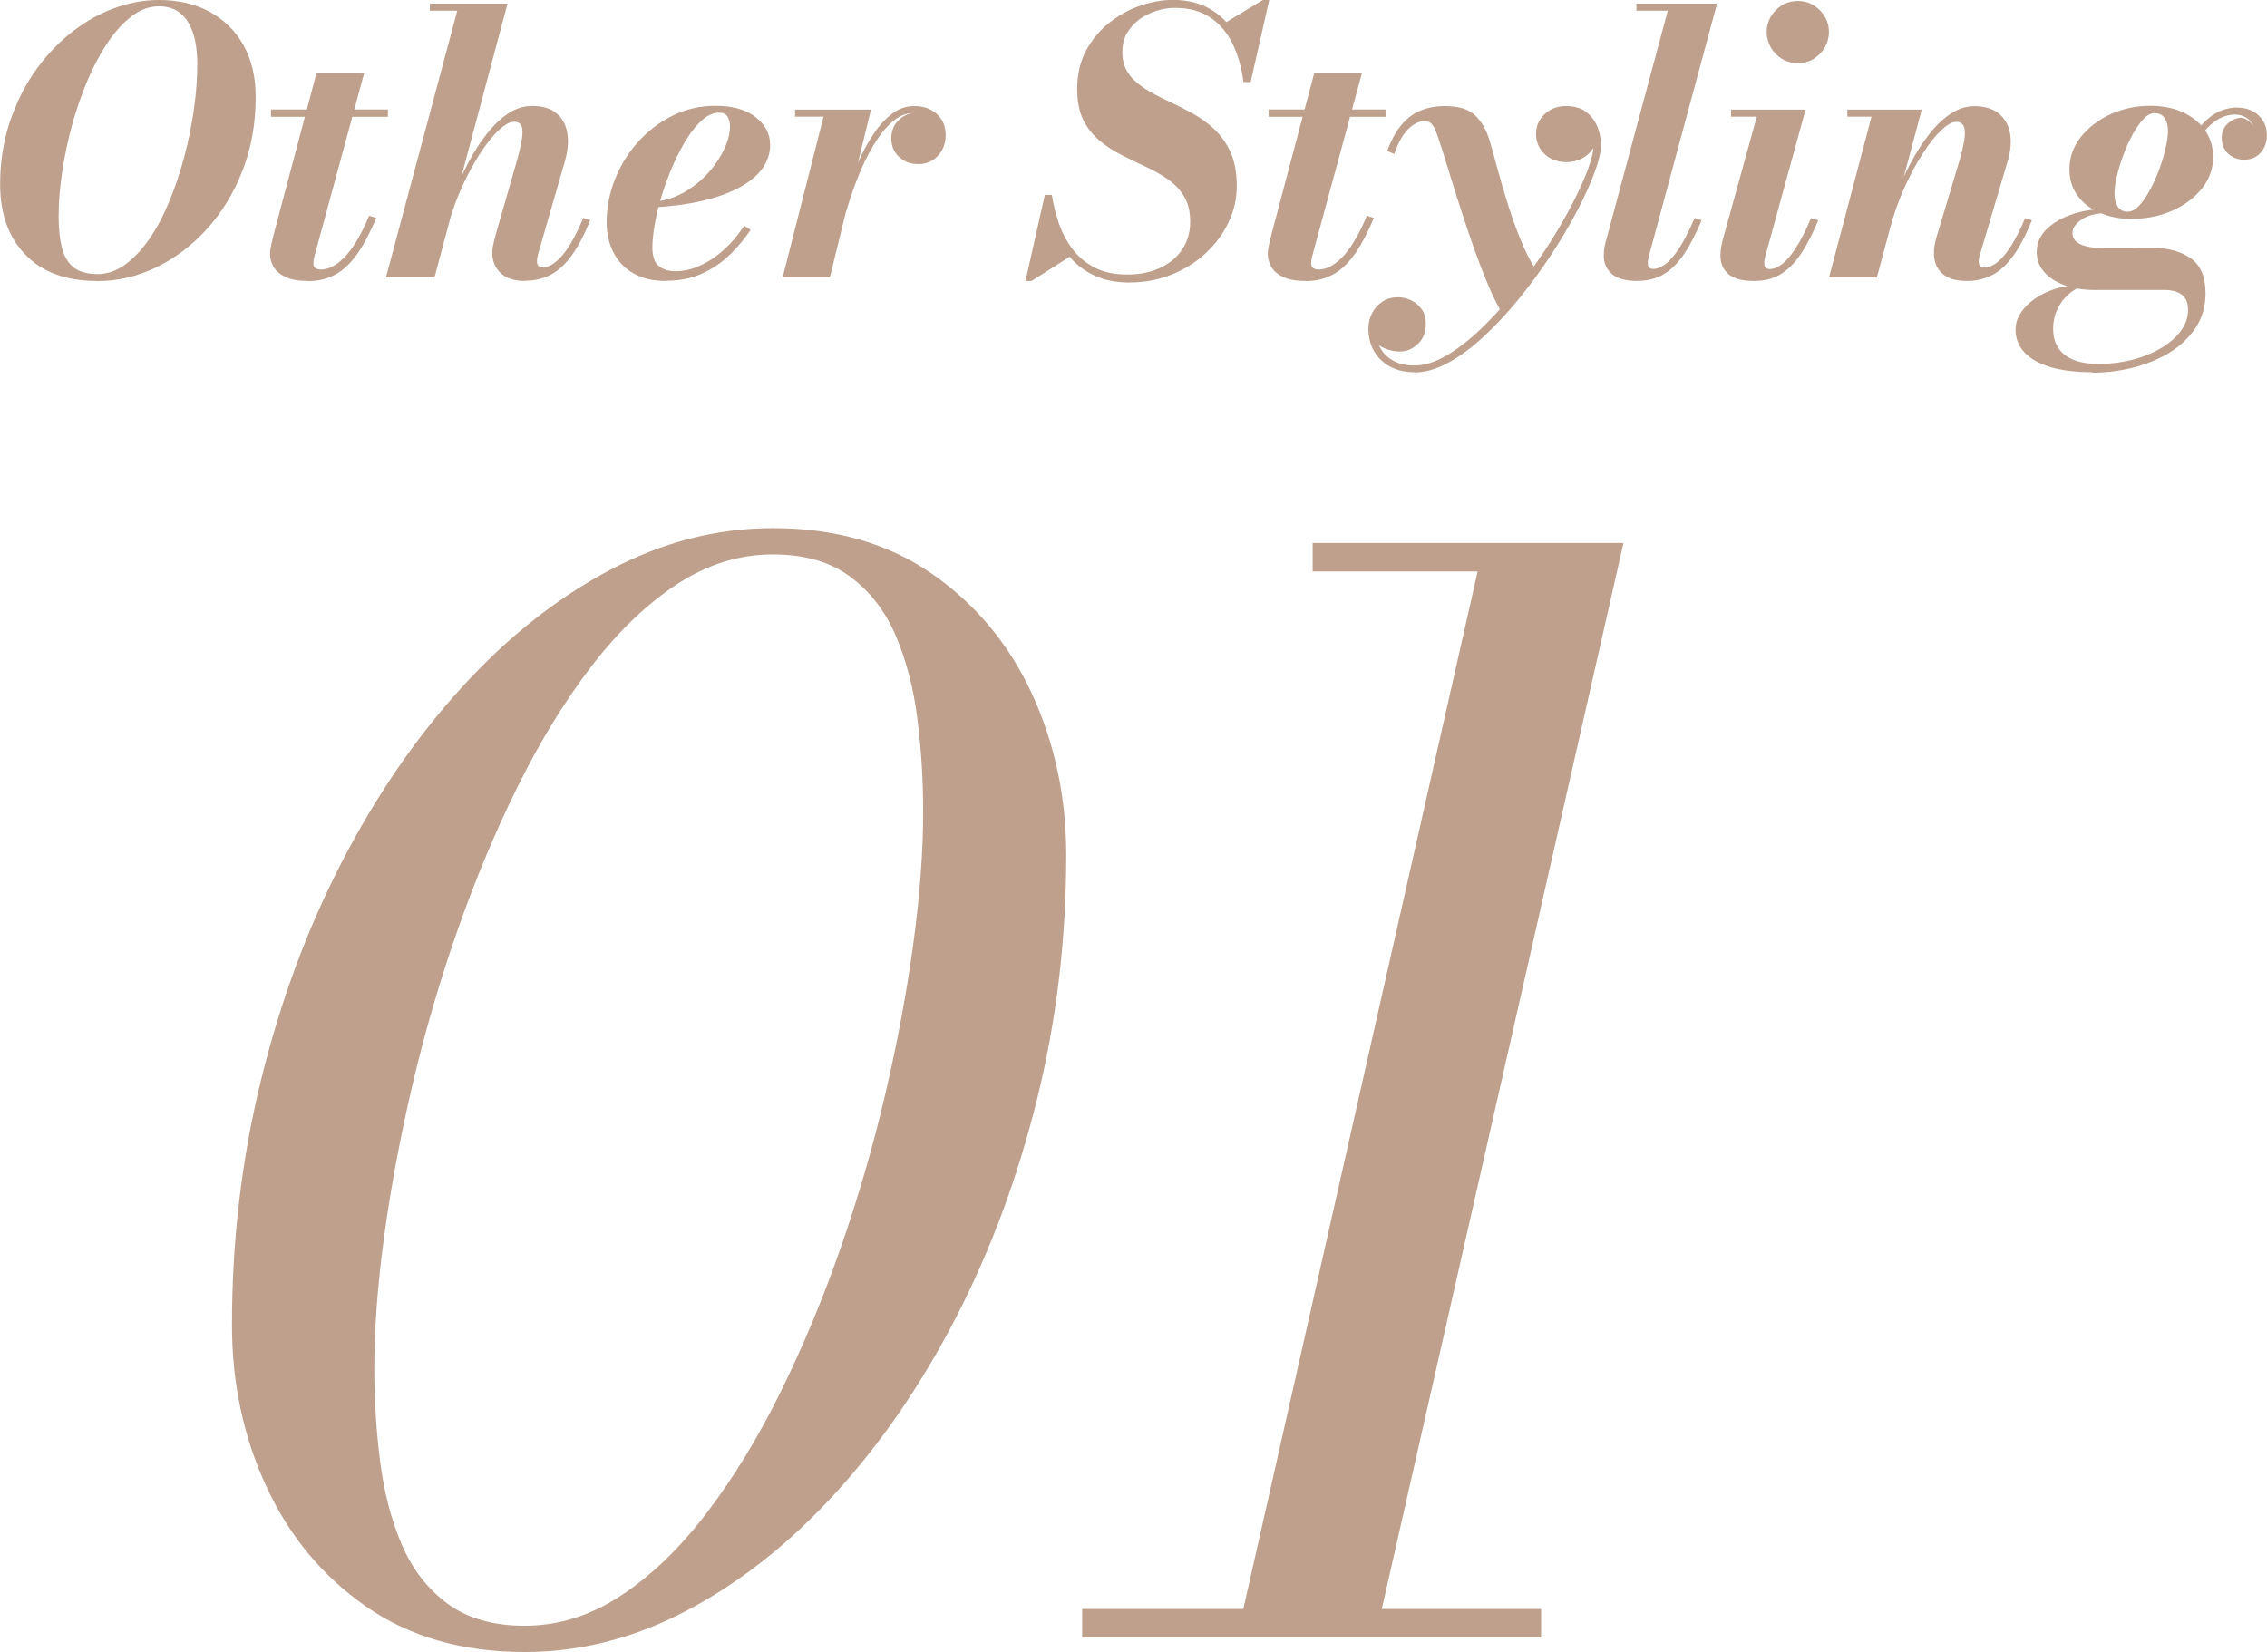 <?xml version="1.0" encoding="UTF-8"?>
<svg id="_レイヤー_2" data-name="レイヤー 2" xmlns="http://www.w3.org/2000/svg" width="186.36" height="135.82" viewBox="0 0 186.36 135.82">
  <defs>
    <style>
      .cls-1 {
        fill: #bea08c;
      }
    </style>
  </defs>
  <g id="_レイヤー_1-2" data-name="レイヤー 1">
    <g>
      <g>
        <path class="cls-1" d="M43.13,135.82c-5.12,0-9.47-1.25-13.05-3.75-3.58-2.5-6.31-5.79-8.19-9.87-1.88-4.08-2.82-8.5-2.82-13.26,0-6.92.79-13.61,2.37-20.07,1.58-6.46,3.79-12.44,6.63-17.94,2.84-5.5,6.14-10.31,9.9-14.43,3.76-4.12,7.81-7.33,12.15-9.63,4.34-2.3,8.81-3.45,13.41-3.45,5.12,0,9.48,1.25,13.08,3.75,3.6,2.5,6.34,5.79,8.22,9.87,1.88,4.08,2.82,8.5,2.82,13.26,0,6.92-.8,13.61-2.4,20.07-1.6,6.46-3.82,12.44-6.66,17.94-2.84,5.5-6.14,10.31-9.9,14.43-3.76,4.12-7.81,7.33-12.15,9.63-4.34,2.3-8.81,3.45-13.41,3.45ZM43.13,133.66c2.76,0,5.39-.82,7.89-2.46,2.5-1.64,4.85-3.9,7.05-6.78,2.2-2.88,4.22-6.18,6.06-9.9,1.84-3.72,3.49-7.67,4.95-11.85,1.46-4.18,2.69-8.41,3.69-12.69,1-4.28,1.77-8.41,2.31-12.39.54-3.98.81-7.61.81-10.89,0-2.6-.16-5.15-.48-7.65-.32-2.5-.91-4.76-1.77-6.78-.86-2.02-2.11-3.64-3.75-4.86-1.64-1.22-3.76-1.83-6.36-1.83-2.76,0-5.39.82-7.89,2.46-2.5,1.64-4.85,3.9-7.05,6.78-2.2,2.88-4.22,6.18-6.06,9.9-1.84,3.72-3.49,7.67-4.95,11.85-1.46,4.18-2.69,8.41-3.69,12.69-1,4.28-1.77,8.41-2.31,12.39-.54,3.98-.81,7.61-.81,10.89,0,2.56.16,5.1.48,7.62.32,2.52.91,4.79,1.77,6.81.86,2.02,2.11,3.64,3.75,4.86,1.64,1.22,3.76,1.83,6.36,1.83Z"/>
        <path class="cls-1" d="M88.96,134.62v-2.34h37.73v2.34h-37.73ZM101.68,134.62l19.79-87.64h-13.56v-2.34h25.55l-20.4,89.98h-11.4Z"/>
      </g>
      <g>
        <path class="cls-1" d="M7.97,23.1c-2.52,0-4.48-.71-5.87-2.15-1.39-1.43-2.09-3.36-2.09-5.8,0-1.76.25-3.41.74-4.95.5-1.54,1.17-2.93,2.02-4.19.86-1.25,1.84-2.32,2.95-3.22,1.11-.9,2.29-1.59,3.55-2.07s2.52-.72,3.8-.72c1.58,0,2.97.32,4.16.97,1.2.65,2.12,1.56,2.79,2.75.66,1.19,1,2.6,1,4.23,0,2.2-.36,4.22-1.08,6.07-.72,1.85-1.7,3.45-2.93,4.81-1.24,1.36-2.63,2.41-4.19,3.16-1.56.75-3.17,1.12-4.84,1.12ZM7.97,22.54c.82,0,1.59-.26,2.32-.79.72-.52,1.39-1.24,2.01-2.14.62-.9,1.16-1.94,1.64-3.11.48-1.17.89-2.39,1.23-3.69.34-1.29.6-2.59.78-3.89.18-1.29.27-2.52.27-3.68,0-.63-.06-1.23-.16-1.8-.11-.57-.29-1.07-.53-1.51-.25-.44-.57-.78-.97-1.03-.4-.25-.9-.38-1.49-.38-.77,0-1.51.26-2.21.79-.71.53-1.36,1.24-1.98,2.15-.62.91-1.17,1.95-1.67,3.11-.5,1.17-.92,2.4-1.28,3.69-.35,1.3-.63,2.59-.82,3.89-.2,1.3-.29,2.52-.29,3.68,0,1.04.1,1.91.29,2.61.19.7.52,1.22.98,1.57.46.34,1.09.52,1.88.52Z"/>
        <path class="cls-1" d="M25.32,23.1c-.77,0-1.38-.11-1.84-.32-.45-.21-.78-.49-.98-.83-.2-.34-.3-.69-.3-1.06,0-.23.04-.51.11-.83.08-.33.15-.64.23-.94l3.48-13.12h3.92l-4.04,14.88c-.03.11-.06.23-.09.36-.03.13-.05.27-.05.41,0,.34.22.51.65.51.27,0,.56-.08.88-.23.31-.15.64-.4.98-.73.34-.34.68-.79,1.03-1.36.35-.57.7-1.27,1.04-2.1l.59.18c-.48,1.15-.98,2.11-1.51,2.88-.53.77-1.12,1.35-1.78,1.73-.66.38-1.43.58-2.32.58ZM22.28,9.6v-.6h9.61v.6h-9.61Z"/>
        <path class="cls-1" d="M31.73,22.8L37.59.88h-2.26V.3h6.39l-6,22.5h-3.99ZM43.19,23.1c-.88,0-1.55-.21-2.02-.64-.46-.42-.7-.98-.7-1.66,0-.2.02-.43.08-.68.05-.25.11-.51.18-.76l1.71-5.96c.23-.8.38-1.45.46-1.95s.07-.87-.04-1.1c-.11-.23-.31-.34-.61-.34-.34,0-.75.23-1.24.68-.49.46-.99,1.09-1.52,1.89-.53.81-1.04,1.74-1.52,2.8-.48,1.06-.88,2.2-1.21,3.42h-.36c.23-.88.52-1.79.88-2.73.35-.94.76-1.85,1.23-2.72.46-.88.97-1.66,1.52-2.36.55-.7,1.14-1.25,1.76-1.67.62-.41,1.28-.61,1.96-.61.84,0,1.5.2,1.98.59.48.4.78.93.9,1.61.12.68.06,1.44-.18,2.3l-2.22,7.69c-.02.07-.04.16-.06.27-.02.11-.03.21-.03.29,0,.35.15.52.45.52.52,0,1.06-.32,1.63-.98.56-.65,1.14-1.68,1.73-3.09l.57.19c-.49,1.21-1,2.18-1.53,2.91-.53.73-1.11,1.26-1.73,1.58s-1.31.49-2.08.49Z"/>
        <path class="cls-1" d="M54.77,23.1c-1.09,0-2-.21-2.72-.64-.73-.42-1.27-1-1.63-1.73-.37-.73-.55-1.54-.55-2.44,0-1.23.23-2.42.69-3.57.46-1.15,1.1-2.18,1.92-3.08.82-.91,1.77-1.62,2.85-2.15,1.08-.53,2.24-.79,3.48-.79,1.42,0,2.52.31,3.31.93.79.62,1.19,1.38,1.19,2.28,0,.73-.23,1.4-.68,2s-1.11,1.12-1.95,1.56c-.85.44-1.85.79-3.02,1.06-1.17.27-2.48.44-3.92.52v-.47c.71-.05,1.38-.22,2.01-.52.63-.29,1.2-.67,1.73-1.12.52-.45.97-.94,1.34-1.47.38-.53.67-1.06.88-1.6.21-.53.31-1.03.31-1.48,0-.31-.07-.58-.2-.8-.13-.22-.37-.33-.7-.33-.44,0-.88.19-1.33.56-.44.38-.87.88-1.27,1.51-.41.64-.78,1.35-1.13,2.13-.35.79-.66,1.59-.92,2.42-.26.83-.46,1.63-.61,2.41-.14.78-.22,1.46-.22,2.06,0,.73.17,1.24.53,1.52.35.29.8.43,1.35.43.67,0,1.35-.15,2.03-.46.68-.3,1.34-.74,1.96-1.3.62-.56,1.18-1.22,1.68-1.98l.53.33c-.47.71-1.03,1.38-1.68,2.02-.65.64-1.41,1.16-2.27,1.56-.87.41-1.86.61-2.98.61Z"/>
        <path class="cls-1" d="M64.34,22.8l3.36-13.21h-2.34v-.58h6.24l-3.38,13.8h-3.88ZM68.91,18.52c.18-.81.41-1.67.68-2.57.27-.9.6-1.78.97-2.63s.79-1.63,1.26-2.32c.46-.69.98-1.25,1.53-1.66.55-.42,1.16-.62,1.81-.62.76,0,1.38.22,1.86.66.48.44.72,1.01.72,1.72,0,.67-.21,1.24-.63,1.7-.42.46-.96.69-1.62.69s-1.16-.2-1.58-.59c-.42-.39-.64-.9-.64-1.52s.21-1.13.63-1.53.96-.6,1.62-.6,1.15.16,1.57.48c.41.32.62.78.62,1.38h-.59c0-.56-.18-1-.53-1.33-.36-.33-.84-.49-1.45-.49s-1.14.2-1.65.61c-.51.41-.99.95-1.42,1.62-.44.68-.84,1.42-1.2,2.23-.36.82-.67,1.64-.95,2.47-.27.83-.5,1.6-.67,2.31h-.34Z"/>
        <path class="cls-1" d="M84.3,23.1l1.59-7.07h.58l.27,2c.2.59.41,1.13.62,1.61.21.49.46.94.74,1.36l-3.3,2.1h-.51ZM92.91,23.23c-1.17,0-2.17-.2-3.01-.61-.84-.41-1.53-.95-2.07-1.64-.55-.68-.97-1.46-1.28-2.32-.31-.86-.53-1.74-.66-2.64h.58c.12.79.31,1.57.58,2.35.26.77.64,1.48,1.12,2.11.48.64,1.09,1.14,1.82,1.52.73.38,1.63.57,2.68.57s1.9-.18,2.68-.54c.78-.36,1.39-.86,1.83-1.52.44-.65.66-1.41.66-2.28s-.17-1.52-.5-2.08c-.33-.56-.78-1.02-1.33-1.41-.55-.38-1.16-.73-1.82-1.03-.66-.31-1.32-.62-1.98-.96-.66-.33-1.27-.73-1.82-1.19-.55-.46-1-1.03-1.34-1.7-.33-.68-.5-1.52-.5-2.53,0-1.2.24-2.26.73-3.17.49-.91,1.13-1.68,1.92-2.3.79-.62,1.64-1.09,2.56-1.4.91-.31,1.8-.47,2.65-.47,1.28,0,2.37.29,3.27.87.9.58,1.61,1.38,2.13,2.4.52,1.02.85,2.18,1,3.49h-.59c-.15-1.19-.45-2.24-.9-3.16-.45-.92-1.06-1.64-1.84-2.16-.78-.52-1.73-.78-2.86-.78-.72,0-1.42.15-2.08.44-.67.29-1.22.71-1.64,1.26-.43.54-.64,1.18-.64,1.91s.17,1.3.51,1.78c.34.48.79.89,1.34,1.24.55.35,1.17.68,1.84.99.67.31,1.34.65,2.02,1.02.68.37,1.29.81,1.85,1.33.55.52,1,1.15,1.34,1.9.34.76.51,1.68.51,2.77s-.23,2.04-.68,2.99c-.45.96-1.08,1.8-1.88,2.54-.8.74-1.73,1.33-2.79,1.75-1.06.43-2.2.65-3.42.65ZM102.22,6.76l-.09-1.59c-.18-.56-.38-1.1-.58-1.61-.21-.51-.51-1.06-.89-1.65l3.17-1.92h.51l-1.53,6.76h-.59Z"/>
        <path class="cls-1" d="M107.34,23.1c-.77,0-1.38-.11-1.84-.32s-.78-.49-.98-.83c-.2-.34-.3-.69-.3-1.06,0-.23.04-.51.11-.83.08-.33.15-.64.23-.94l3.48-13.12h3.92l-4.04,14.88c-.03.11-.06.23-.09.36-.03.13-.05.27-.05.41,0,.34.22.51.65.51.27,0,.56-.08.88-.23.31-.15.64-.4.98-.73.34-.34.68-.79,1.03-1.36.35-.57.7-1.27,1.04-2.1l.58.18c-.48,1.15-.98,2.11-1.51,2.88-.53.77-1.12,1.35-1.78,1.73-.66.38-1.43.58-2.32.58ZM104.29,9.6v-.6h9.61v.6h-9.61Z"/>
        <path class="cls-1" d="M116.28,30.6c-.77,0-1.44-.15-2.01-.46-.57-.31-1.01-.73-1.32-1.27-.31-.54-.46-1.16-.46-1.86,0-.46.1-.89.31-1.28.21-.39.5-.71.86-.94.36-.24.79-.35,1.27-.35.35,0,.7.08,1.05.24.35.16.64.4.88.73.24.32.35.74.35,1.24,0,.68-.22,1.22-.65,1.63-.43.41-.93.62-1.49.62-.39,0-.78-.08-1.17-.23-.39-.15-.72-.38-.98-.66-.27-.29-.4-.61-.4-.98h.57c0,.6.13,1.13.38,1.58.25.45.62.81,1.09,1.06.47.25,1.03.38,1.69.38.83,0,1.71-.27,2.63-.8.92-.54,1.86-1.26,2.81-2.16.95-.91,1.88-1.92,2.78-3.04s1.75-2.29,2.54-3.48c.79-1.19,1.47-2.35,2.07-3.48.59-1.12,1.06-2.13,1.4-3.02s.51-1.59.51-2.09c0-.44-.08-.86-.25-1.27-.17-.41-.42-.74-.76-.99-.34-.25-.76-.38-1.25-.38v-.57c.49,0,.93.11,1.32.33.39.22.69.51.91.85.21.35.32.73.32,1.12,0,.43-.12.82-.34,1.16-.23.35-.54.62-.92.81-.38.19-.79.29-1.23.29-.75,0-1.36-.23-1.82-.67-.46-.45-.7-1-.7-1.64s.23-1.18.7-1.63c.47-.44,1.05-.67,1.75-.67s1.26.16,1.68.49c.42.33.72.73.92,1.22.19.49.29.98.29,1.47,0,.56-.17,1.31-.52,2.26s-.82,2-1.43,3.16c-.61,1.16-1.32,2.36-2.12,3.59-.81,1.23-1.68,2.42-2.61,3.58-.94,1.16-1.9,2.19-2.89,3.12-.99.92-1.97,1.66-2.96,2.2-.98.54-1.92.81-2.8.81ZM123.43,25.66c-.37-.63-.74-1.38-1.11-2.26-.37-.88-.73-1.81-1.09-2.81-.35-1-.69-2-1.02-3.01-.33-1-.63-1.96-.91-2.87-.28-.91-.53-1.71-.75-2.41-.22-.69-.4-1.22-.54-1.58-.06-.16-.16-.33-.29-.5-.13-.17-.34-.26-.65-.26-.39,0-.81.2-1.25.6-.45.4-.85,1.1-1.21,2.1l-.57-.25c.33-.9.72-1.62,1.18-2.16.46-.54.99-.93,1.58-1.17.59-.24,1.25-.36,1.97-.36,1.15,0,1.99.26,2.52.79.53.52.91,1.2,1.16,2.03.2.68.42,1.48.67,2.4.25.92.53,1.88.84,2.87.31,1,.66,1.96,1.04,2.9.38.94.8,1.77,1.27,2.5-.2.27-.41.55-.63.83-.22.29-.45.57-.7.86s-.5.57-.76.87c-.26.29-.52.59-.78.89Z"/>
        <path class="cls-1" d="M134.62,23.1c-.96,0-1.66-.19-2.11-.57-.44-.38-.67-.88-.67-1.5,0-.28.02-.53.07-.77.05-.23.09-.42.14-.57l5.05-18.81h-2.58V.3h6.63l-5.62,20.82c-.02.09-.04.18-.05.27-.02.09-.02.17-.02.24,0,.32.14.48.43.48.31,0,.64-.12.99-.38.35-.25.73-.68,1.13-1.28.4-.61.84-1.45,1.3-2.53l.57.19c-.48,1.15-.97,2.09-1.48,2.83-.5.73-1.06,1.28-1.67,1.63-.61.35-1.31.52-2.11.52Z"/>
        <path class="cls-1" d="M144.19,23.1c-.97,0-1.67-.19-2.11-.57-.43-.38-.65-.88-.65-1.5,0-.27.02-.52.07-.75.04-.23.09-.43.13-.6l2.79-10.09h-2.12v-.58h6.13l-3.33,12.12c-.02.08-.04.16-.05.26-.02.09-.02.17-.02.25,0,.14.03.25.1.34.07.09.18.14.35.14.31,0,.64-.12.98-.38.35-.25.72-.68,1.12-1.28.41-.61.84-1.45,1.3-2.53l.59.19c-.48,1.15-.97,2.09-1.48,2.83-.5.73-1.06,1.28-1.67,1.63-.61.35-1.32.52-2.13.52ZM147.79,5.19c-.48,0-.91-.12-1.3-.35-.38-.23-.69-.55-.92-.94-.22-.39-.34-.82-.34-1.27s.11-.87.34-1.26c.23-.39.53-.7.92-.94.38-.23.82-.35,1.3-.35s.91.12,1.3.35c.38.24.69.55.92.94.23.39.34.81.34,1.26s-.12.88-.34,1.27c-.23.39-.54.7-.92.94-.38.23-.82.35-1.3.35Z"/>
        <path class="cls-1" d="M150.36,22.8l3.49-13.21h-1.99v-.58h6.12l-3.69,13.8h-3.93ZM161.7,23.1c-.92,0-1.6-.21-2.05-.62-.45-.41-.67-.98-.67-1.69,0-.22.02-.46.07-.72.05-.26.11-.48.17-.67l1.8-5.99c.23-.78.38-1.42.46-1.92s.06-.87-.05-1.11c-.11-.24-.32-.36-.63-.36-.33,0-.74.23-1.22.69-.49.46-.99,1.09-1.51,1.9-.53.81-1.03,1.75-1.51,2.81-.48,1.06-.88,2.19-1.2,3.39h-.4c.23-.87.52-1.77.88-2.71.36-.94.77-1.85,1.24-2.72.46-.87.98-1.66,1.53-2.37s1.14-1.26,1.76-1.67c.62-.41,1.26-.61,1.93-.61.84,0,1.5.2,2,.59.49.4.8.93.93,1.61.13.68.07,1.44-.18,2.29l-2.28,7.69c-.03.08-.05.18-.08.29-.02.11-.03.21-.03.29,0,.16.04.28.1.38.07.09.18.13.33.13.54,0,1.09-.32,1.65-.98.56-.65,1.14-1.68,1.74-3.09l.55.19c-.49,1.21-1,2.18-1.53,2.91-.53.73-1.1,1.26-1.72,1.58s-1.32.49-2.08.49Z"/>
        <path class="cls-1" d="M171.99,30.6c-1.35,0-2.5-.14-3.43-.42-.94-.28-1.65-.68-2.14-1.21-.49-.52-.73-1.15-.73-1.88,0-.49.15-.96.44-1.39.29-.44.69-.83,1.18-1.16.49-.34,1.04-.6,1.64-.79.6-.19,1.22-.29,1.85-.29h.58c-.49.14-.93.38-1.32.72-.39.34-.7.75-.93,1.24-.23.49-.35,1.02-.35,1.61,0,.93.31,1.64.94,2.14s1.56.75,2.81.75c.94,0,1.85-.11,2.72-.33.87-.22,1.65-.53,2.35-.94.7-.4,1.25-.88,1.66-1.42.41-.54.61-1.13.61-1.76,0-.57-.17-.98-.51-1.24-.34-.26-.81-.39-1.42-.39h-5.76c-.9,0-1.71-.12-2.42-.38-.71-.25-1.28-.61-1.7-1.08-.42-.47-.63-1.02-.63-1.66,0-.57.17-1.07.5-1.52.33-.44.79-.81,1.35-1.12.56-.31,1.2-.54,1.91-.7.71-.15,1.44-.23,2.19-.23l-.03.36c-.96,0-1.7.18-2.21.52-.51.35-.77.72-.77,1.1,0,.34.13.6.38.79.25.19.59.31,1,.38.41.07.86.1,1.34.1.35,0,.78,0,1.29,0,.51,0,1.01,0,1.49-.02.49,0,.87,0,1.15,0,1.24,0,2.26.29,3.08.86.81.58,1.21,1.53,1.21,2.86,0,1.09-.28,2.05-.83,2.87-.55.82-1.28,1.5-2.18,2.05-.91.54-1.91.95-3.01,1.22-1.1.27-2.2.4-3.32.4ZM175.26,18c-.98,0-1.86-.17-2.63-.5-.78-.33-1.39-.8-1.84-1.41-.45-.61-.67-1.34-.67-2.19,0-.96.31-1.83.92-2.62.62-.78,1.43-1.41,2.44-1.88,1.01-.46,2.1-.7,3.29-.7.99,0,1.87.17,2.65.52.77.35,1.39.84,1.84,1.48.45.64.67,1.38.67,2.23,0,.95-.31,1.81-.92,2.57-.62.77-1.42,1.37-2.43,1.82-1,.44-2.11.67-3.31.67ZM174.93,17.4c.3,0,.6-.16.91-.48.3-.32.6-.74.88-1.27.29-.52.54-1.09.77-1.69.22-.61.4-1.19.53-1.76.13-.56.2-1.04.2-1.43,0-.42-.09-.77-.27-1.05-.18-.28-.46-.42-.84-.42-.3,0-.6.16-.91.49-.31.33-.6.75-.89,1.27-.28.52-.54,1.08-.76,1.68s-.4,1.18-.53,1.75c-.13.56-.2,1.05-.2,1.45s.09.76.27,1.04c.18.29.46.43.84.43ZM183.94,8.85c.7,0,1.28.22,1.73.64.46.43.68.97.68,1.62,0,.56-.16,1.04-.5,1.43s-.79.59-1.37.59c-.51,0-.94-.16-1.3-.49-.36-.33-.54-.77-.54-1.32,0-.46.16-.84.46-1.13.31-.29.68-.47,1.11-.52.21.03.41.11.6.23.19.12.33.29.44.5-.1-.29-.29-.52-.57-.71-.28-.18-.59-.27-.95-.27-.47,0-.91.12-1.33.35-.41.23-.8.57-1.17,1.01-.37.44-.7.98-1.01,1.6l-.42-.22c.53-1.11,1.13-1.94,1.82-2.49.68-.55,1.45-.83,2.31-.83Z"/>
      </g>
    </g>
  </g>
</svg>